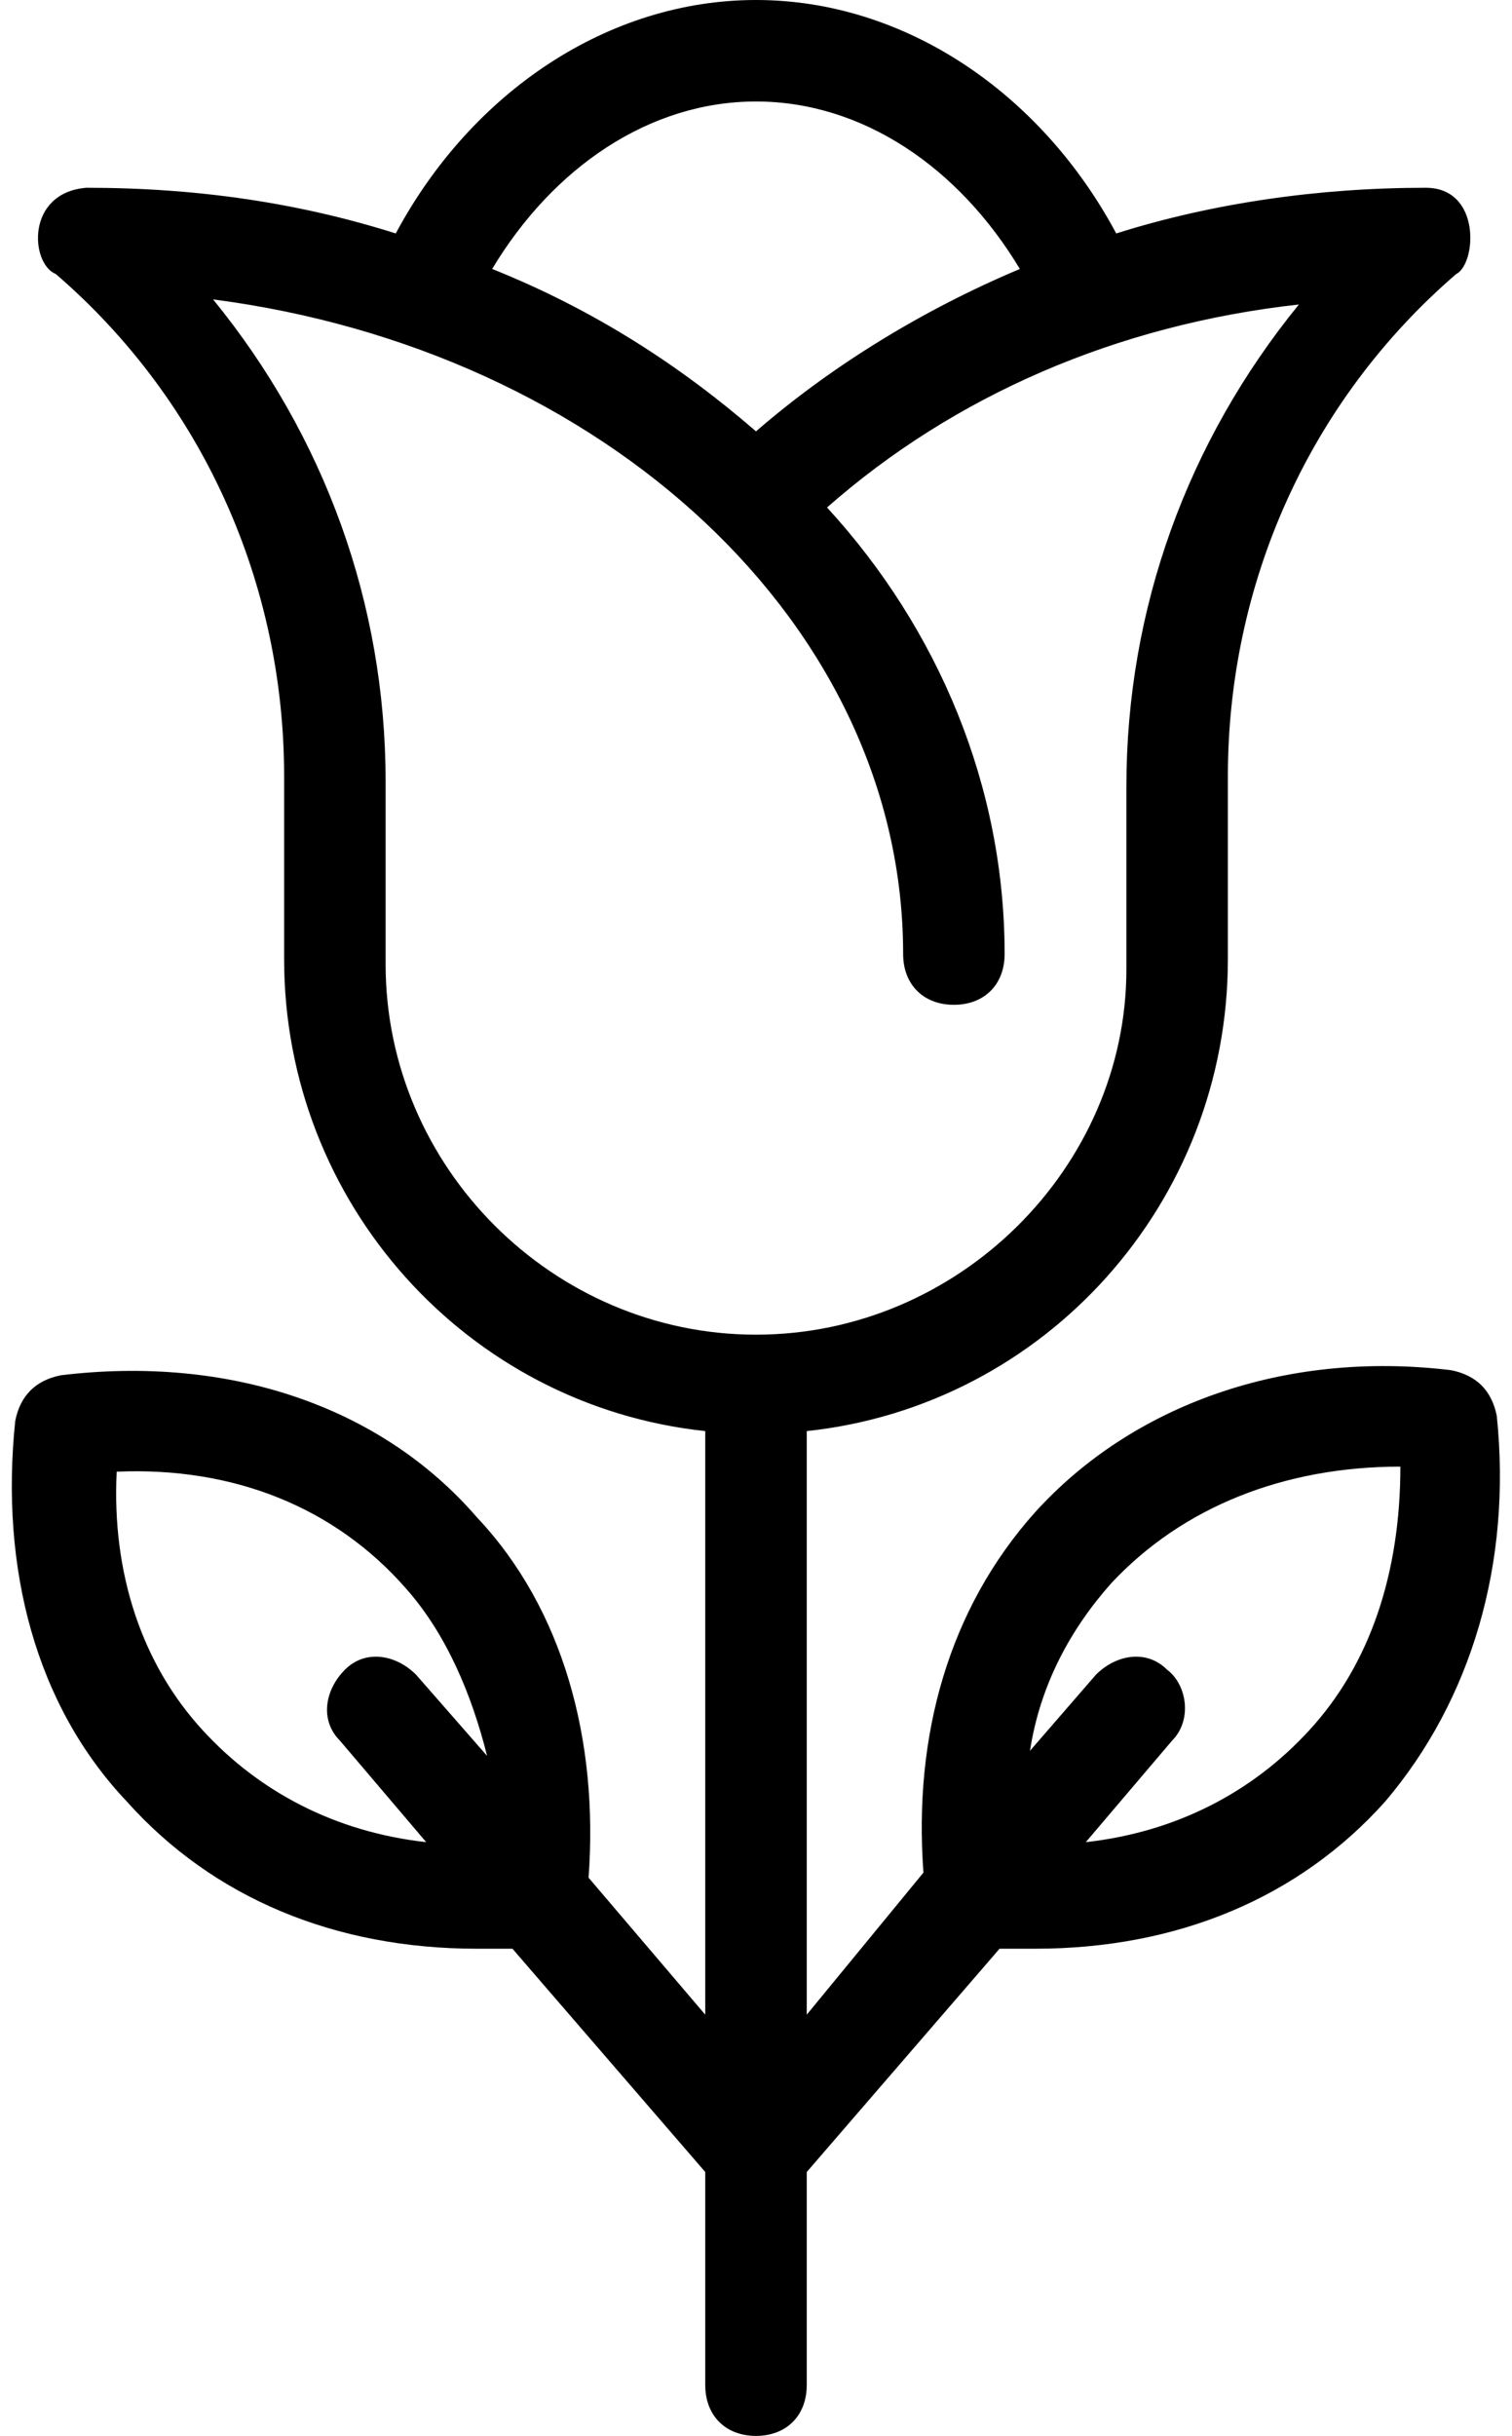 <?xml version="1.0" encoding="UTF-8"?><svg xmlns="http://www.w3.org/2000/svg" xmlns:xlink="http://www.w3.org/1999/xlink" height="48.0" preserveAspectRatio="xMidYMid meet" version="1.0" viewBox="9.1 0.0 29.8 48.0" width="29.8" zoomAndPan="magnify"><g id="change1_1"><path d="M38.6,27.9c-0.1-0.5-0.4-0.8-0.9-0.9c-3.3-0.4-6.3,0.7-8.2,2.8c-1.7,1.9-2.4,4.4-2.2,7.1L25,39.7V28.2 c4.7-0.5,8.3-4.5,8.3-9.3v-3.6c0-3.8,1.6-7.4,4.5-9.9c0,0,0,0,0,0c0.4-0.2,0.5-1.7-0.6-1.7c0,0,0,0,0,0c-2.1,0-4.2,0.3-6.1,0.9 C29.6,1.8,26.9,0,24,0c-2.9,0-5.6,1.8-7.1,4.6C15,4,13,3.7,10.8,3.7c0,0,0,0,0,0c-1.2,0.1-1.1,1.5-0.6,1.7c0,0,0,0,0,0 c2.9,2.5,4.5,6.1,4.5,9.9v3.6c0,4.8,3.6,8.8,8.3,9.3v11.5L20.7,37c0.2-2.7-0.5-5.3-2.2-7.1c-1.9-2.2-4.9-3.2-8.2-2.8 c-0.5,0.1-0.8,0.4-0.9,0.9c-0.3,2.9,0.4,5.6,2.2,7.5c1.7,1.9,4.1,2.9,6.9,2.9c0.2,0,0.5,0,0.7,0l3.8,4.4V47c0,0.6,0.4,1,1,1 s1-0.4,1-1v-4.2l3.8-4.4c0.2,0,0.5,0,0.7,0c0,0,0,0,0,0c2.8,0,5.2-1,6.9-2.9C38.1,33.5,38.9,30.8,38.6,27.9z M17.3,33 c-0.4-0.4-1-0.5-1.4-0.1c-0.4,0.4-0.5,1-0.1,1.4l1.7,2c-1.8-0.2-3.3-1-4.4-2.2c-1.2-1.3-1.8-3.1-1.7-5.1c2.3-0.1,4.3,0.7,5.7,2.3 c0.8,0.9,1.3,2.1,1.6,3.3L17.3,33z M24,2c2.1,0,4,1.3,5.2,3.3c-1.9,0.8-3.7,1.9-5.2,3.2c-1.5-1.3-3.2-2.4-5.2-3.2 C20,3.3,21.9,2,24,2z M24,26.3c-4,0-7.3-3.3-7.3-7.3v-3.6c0-3.5-1.2-6.8-3.4-9.5c7.7,1,13.6,6.4,13.6,12.9c0,0.6,0.4,1,1,1 s1-0.4,1-1c0-3.3-1.3-6.4-3.5-8.8c2.5-2.2,5.7-3.6,9.3-4c-2.2,2.7-3.4,6-3.4,9.5v3.6C31.3,23,28,26.3,24,26.3z M34.9,34.1 c-1.1,1.2-2.6,2-4.4,2.2l1.7-2c0.4-0.4,0.3-1.1-0.1-1.4c-0.4-0.4-1-0.3-1.4,0.1l-1.3,1.5c0.2-1.3,0.8-2.4,1.6-3.3 c1.4-1.5,3.4-2.3,5.7-2.3C36.7,31,36.1,32.8,34.9,34.1z"/></g></svg>